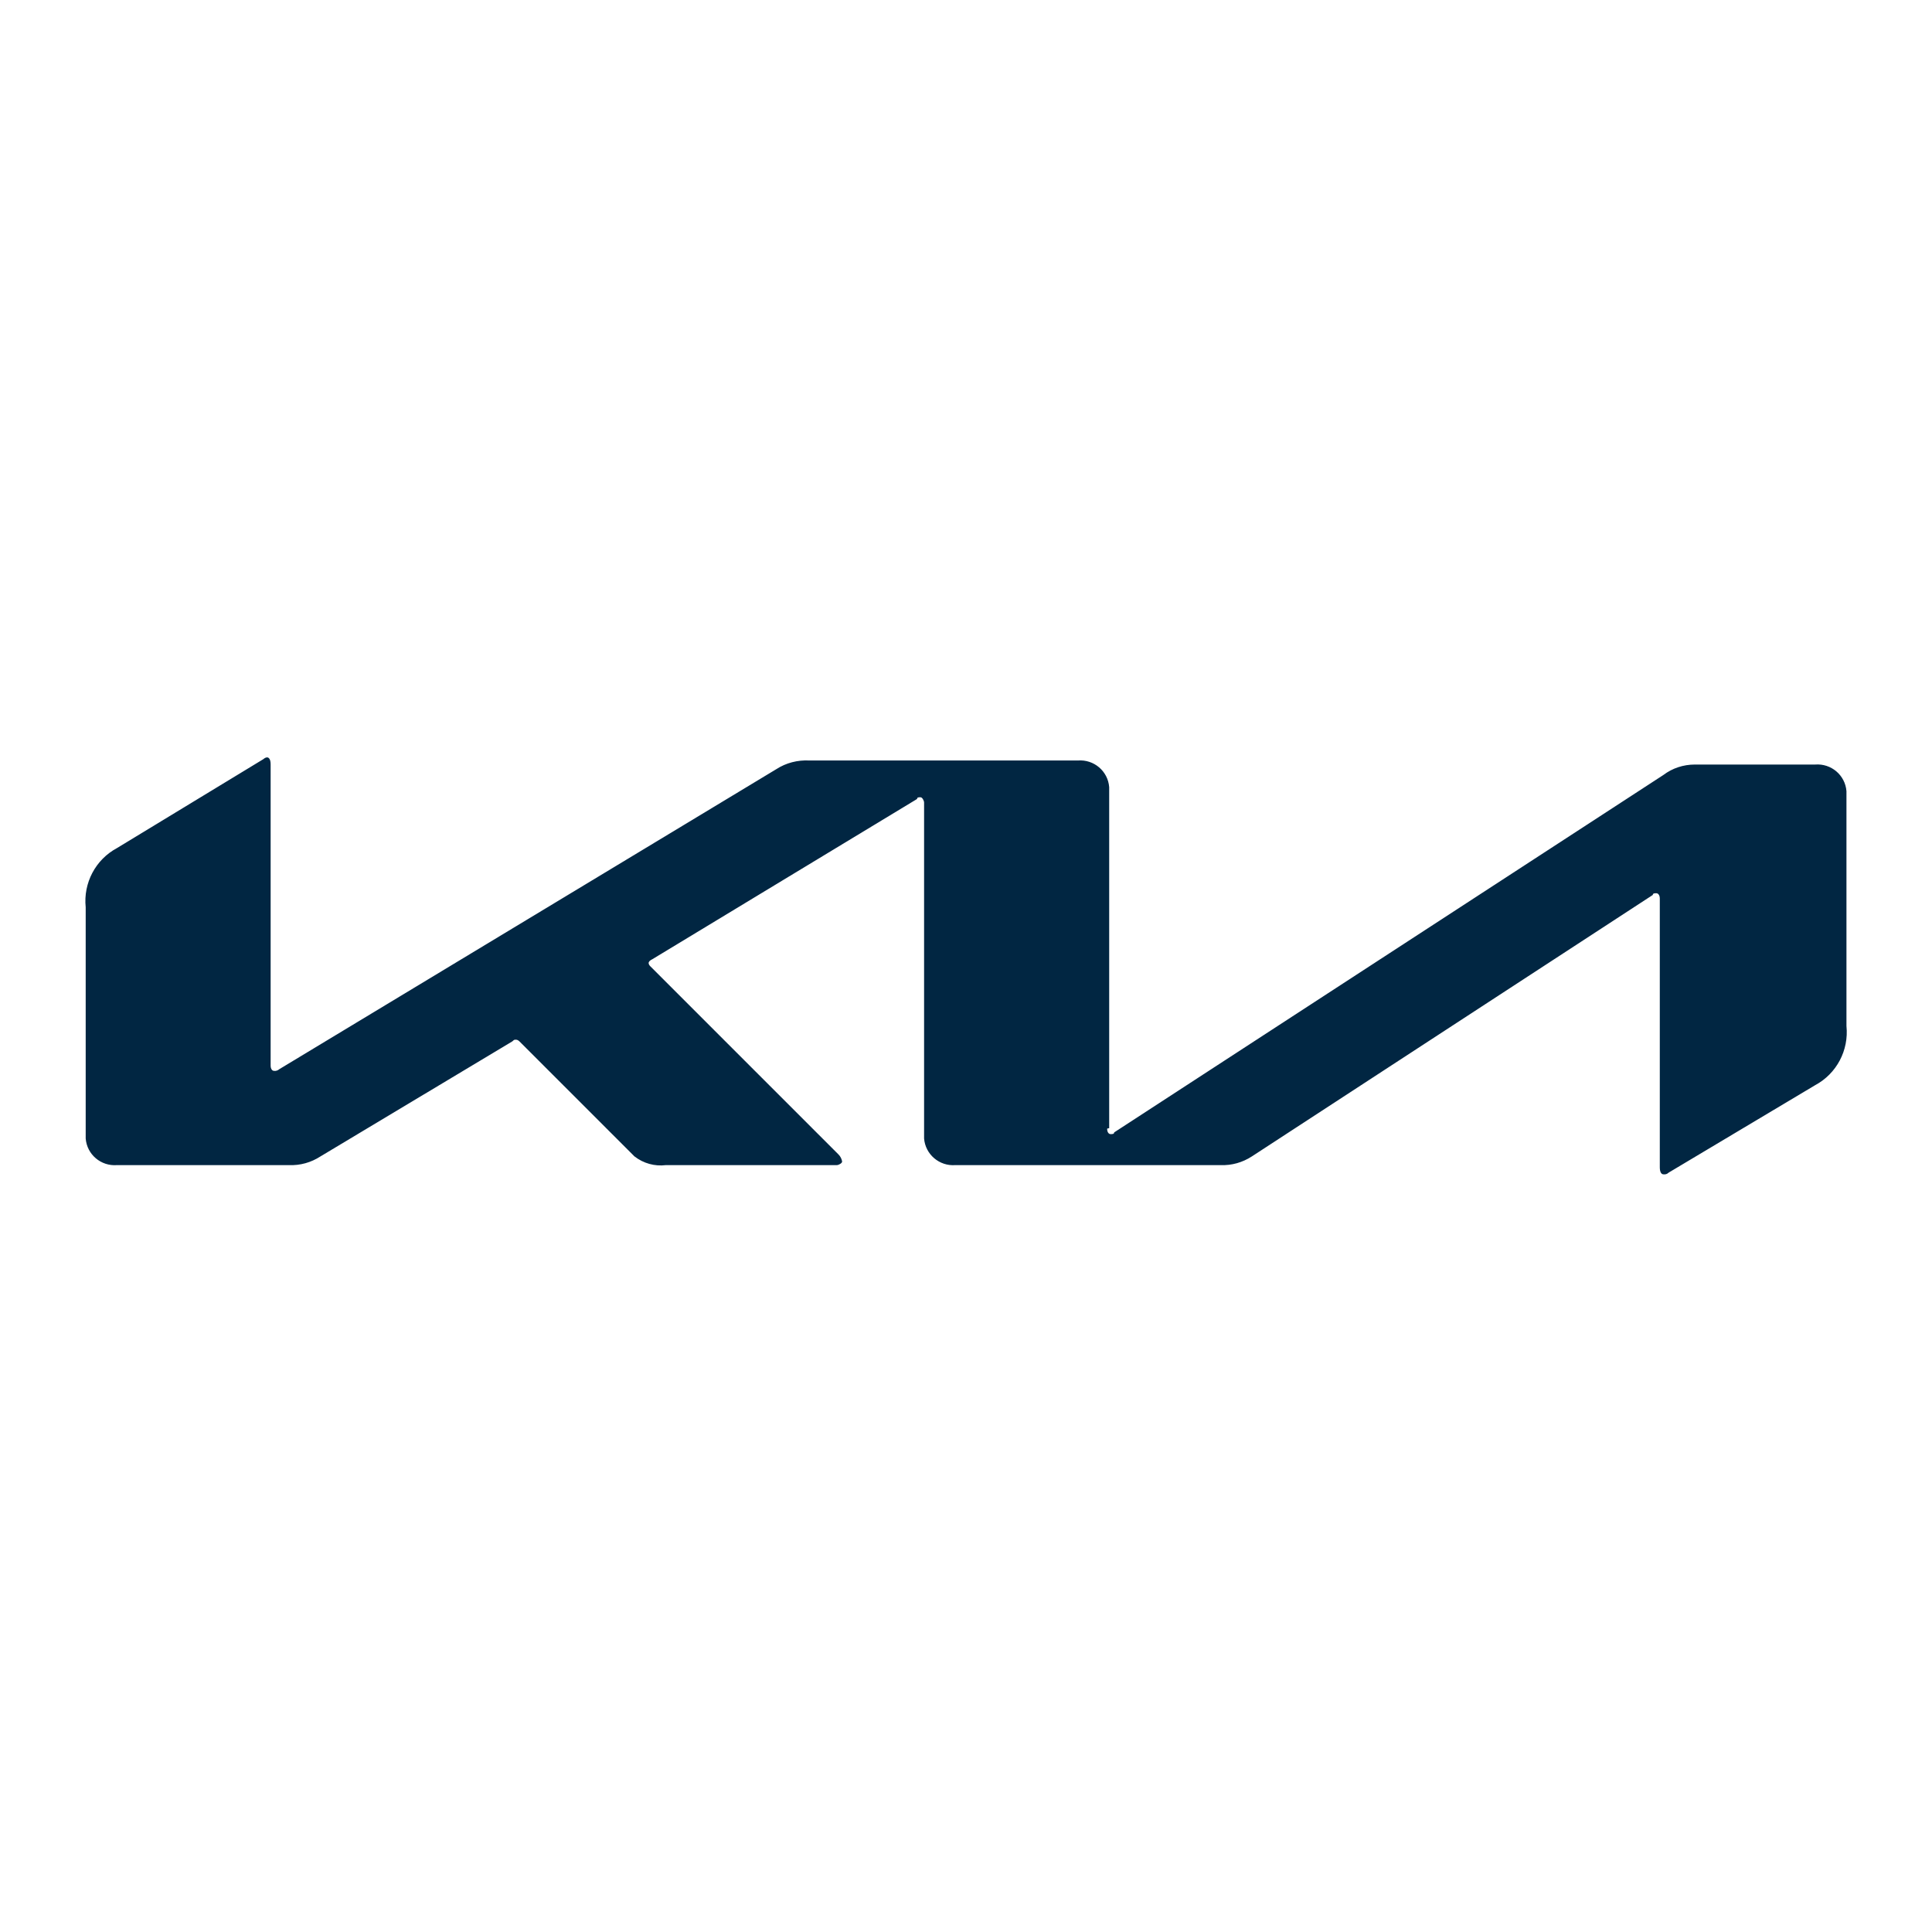 <?xml version="1.0" encoding="UTF-8"?>
<svg id="Capa_1" data-name="Capa 1" xmlns="http://www.w3.org/2000/svg" viewBox="0 0 124 124">
  <defs>
    <style>
      .cls-1 {
        fill: #012642;
      }
    </style>
  </defs>
  <g id="Grupo_130" data-name="Grupo 130">
    <path id="Trazado_200" data-name="Trazado 200" class="cls-1" d="M71.06,72.45c0,.23.11.34.22.34s.23,0,.23-.11l35.25-22.94c.58-.44,1.29-.67,2.02-.67h7.72c1.03-.08,1.93.68,2.01,1.71h0c0,.1,0,.2,0,.3v14.77c.16,1.56-.63,3.06-2.01,3.8l-9.4,5.61c-.09.09-.21.13-.34.11-.11,0-.23-.11-.23-.45v-17.25c0-.22-.11-.34-.22-.34s-.23,0-.23.11l-25.73,16.78c-.6.39-1.3.59-2.01.56h-17.02c-1.03.08-1.93-.69-2.01-1.71,0-.1,0-.2,0-.3v-21.26c0-.11-.11-.34-.23-.34s-.22,0-.22.11l-17,10.29c-.23.11-.23.23-.23.23q0,.11.11.22l12.08,12.08c.12.12.2.28.23.45,0,.11-.23.23-.34.23h-10.97c-.72.09-1.44-.11-2.02-.56l-7.38-7.38q-.11-.11-.23-.11c-.11,0-.11,0-.23.11l-12.31,7.38c-.6.39-1.3.59-2.02.56H7.51c-1.03.08-1.93-.68-2.01-1.71h0c0-.1,0-.2,0-.3v-14.54c-.16-1.56.63-3.06,2.01-3.8l9.4-5.71c.06-.06.14-.1.23-.11.11,0,.23.11.23.45v19.33c0,.23.11.34.22.34.12.02.25-.03.34-.11l31.89-19.25c.63-.41,1.38-.6,2.13-.56h17.23c1.03-.08,1.93.68,2.01,1.71h0c0,.1,0,.2,0,.3v21.59l-.11.02Z"/>
  </g>
</svg>